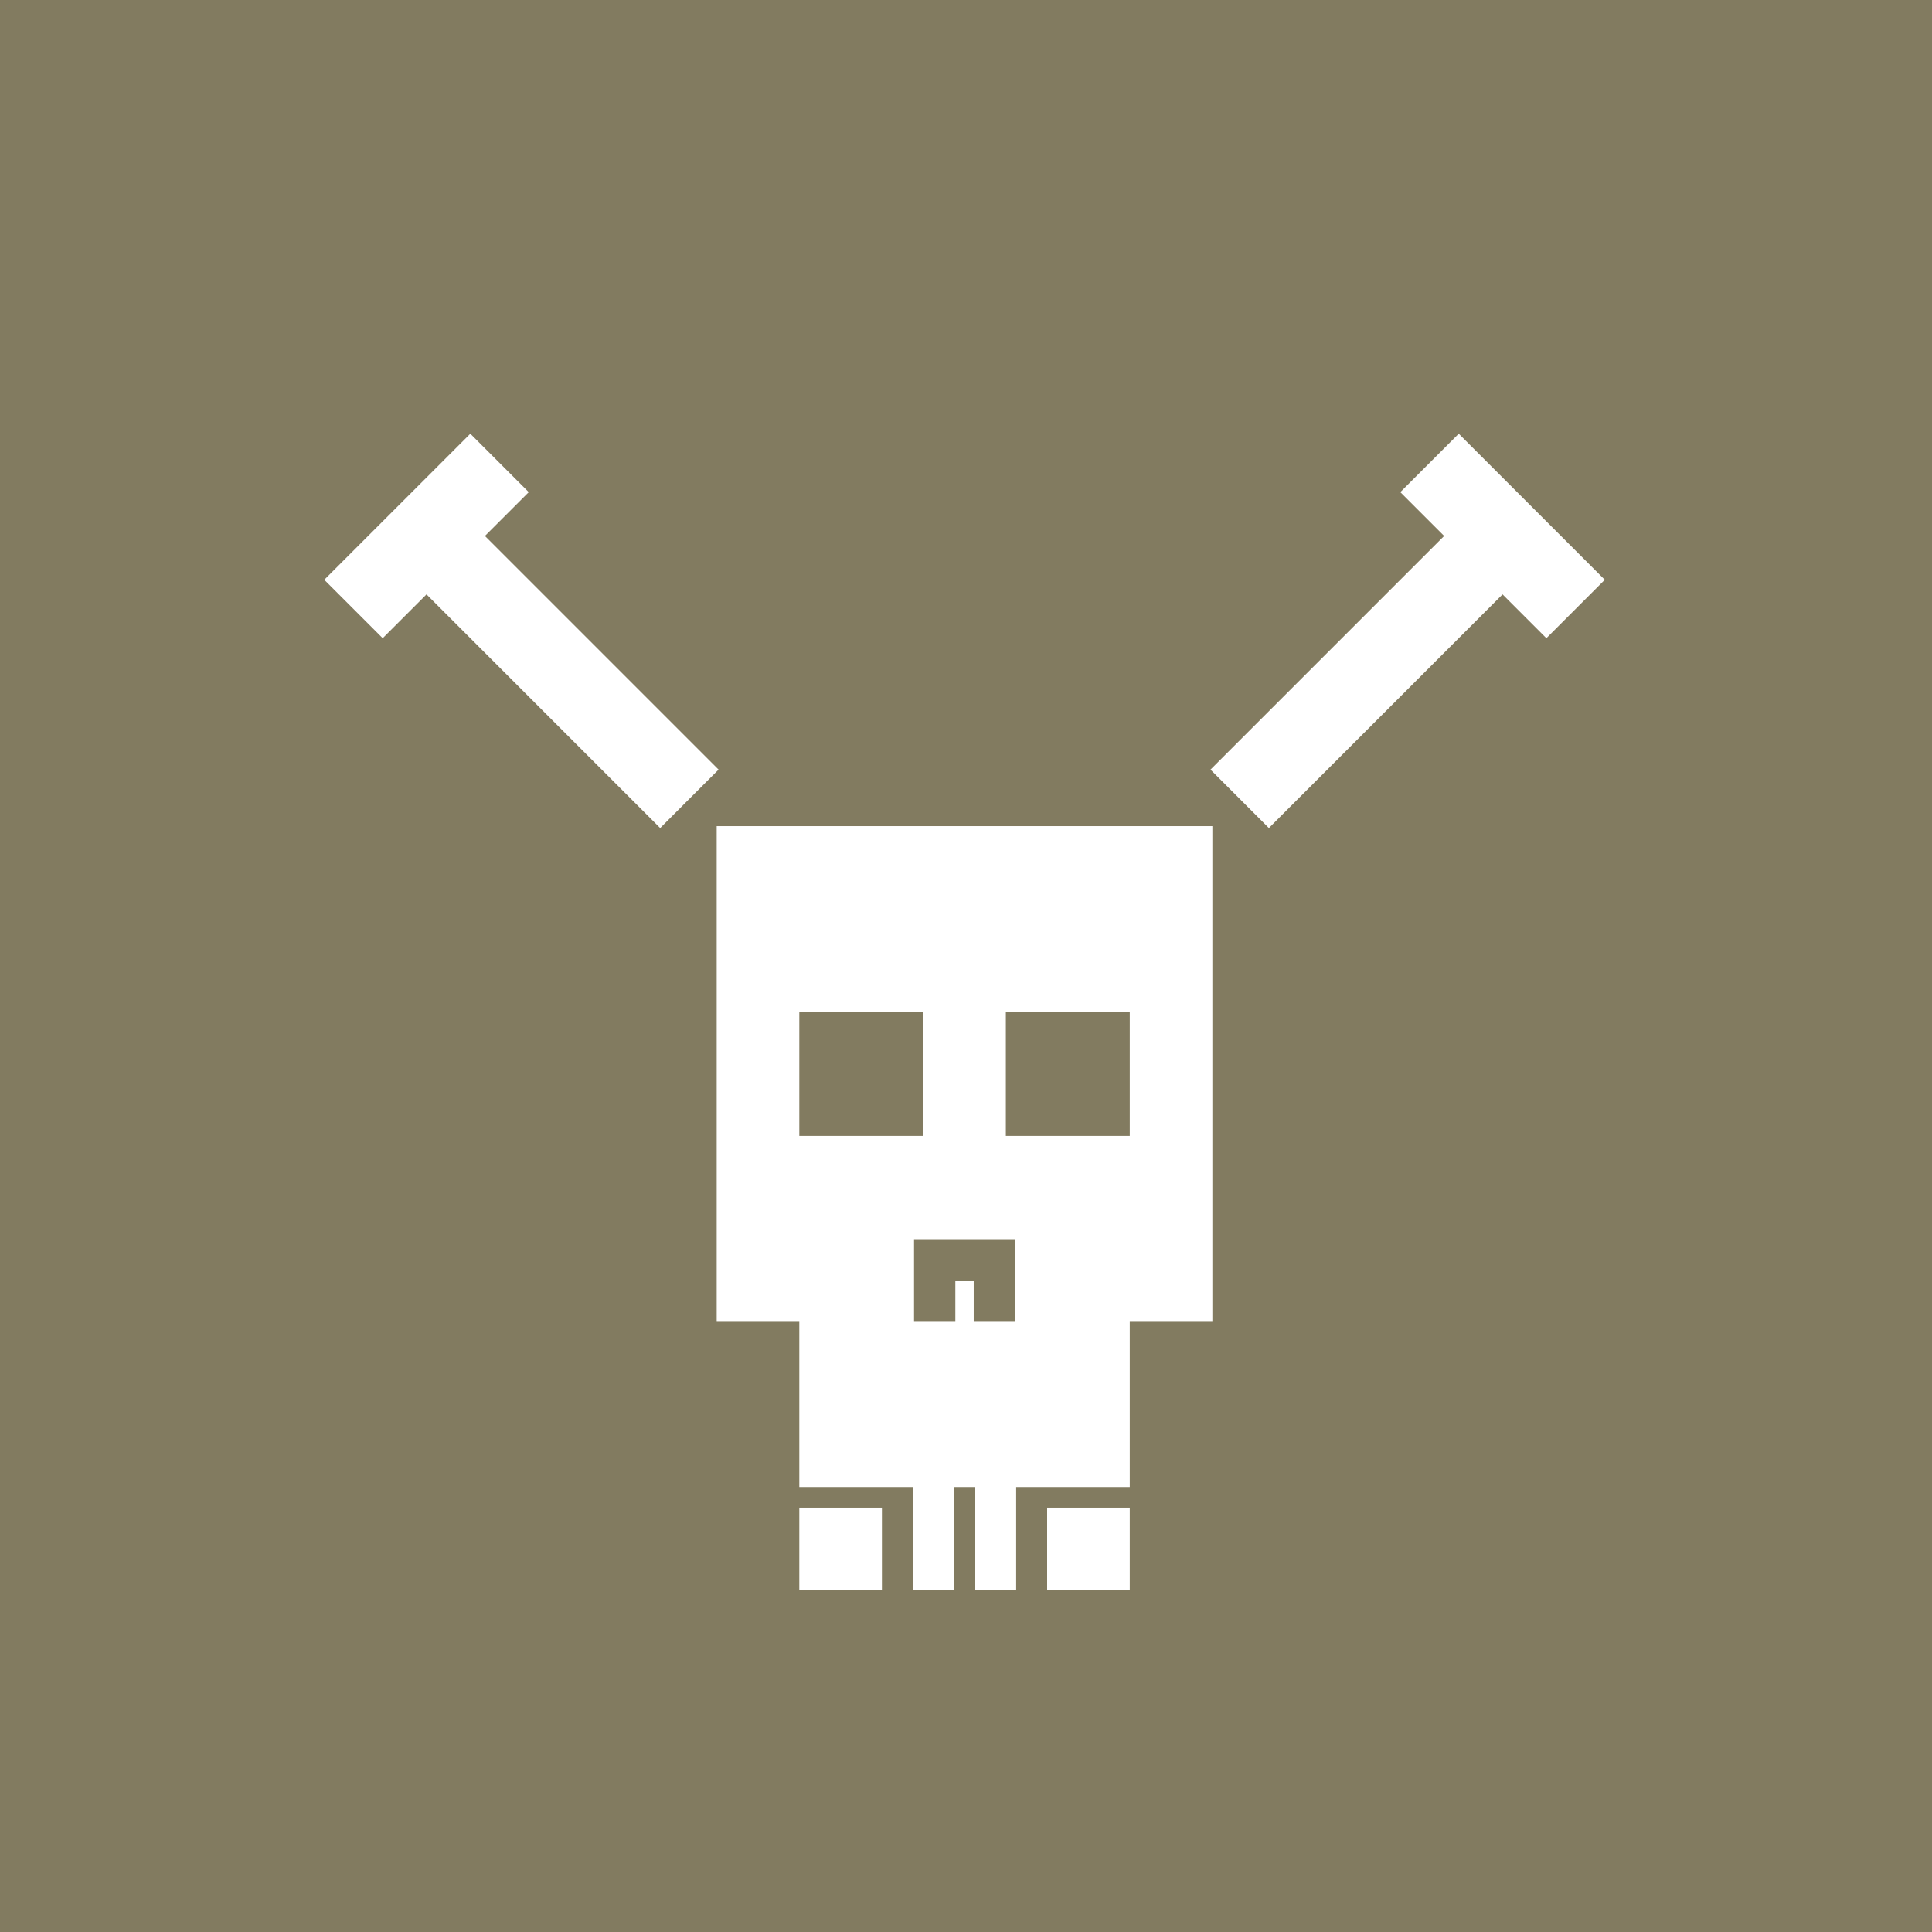 <?xml version="1.0" encoding="utf-8"?>
<!DOCTYPE svg PUBLIC "-//W3C//DTD SVG 1.1//EN" "http://www.w3.org/Graphics/SVG/1.1/DTD/svg11.dtd">
<svg version="1.1" xmlns="http://www.w3.org/2000/svg" xmlns:xlink="http://www.w3.org/1999/xlink" x="0px" y="0px"
	 width="450px" height="450px" viewBox="0 0 595.28 841.89" enable-background="new 0 0 595.28 841.89" xml:space="preserve">
	<rect width="595.28" height="841.89"/>
<rect x="-50000" y="-50000" width="100000" height="100000" fill="#827B60" /><rect x="333" y="657" fill="#FFFFFF" width="36" height="36"/>
<rect x="225" y="657" fill="#FFFFFF" width="36" height="36"/>
<path fill="#FFFFFF" d="M405,360v216h-36v72h-49.5v45h-18v-45h-9v45h-18v-45H225v-72h-36V360H405z M225,495h54v-54h-54V495z
	 M369,441h-54v54h54V441z M319,576v-36h-44v36h18v-18h8v18H319z"/>
<polygon fill="#FFFFFF" points="56.184,214.456 43.455,227.184 18,252.64 43.455,278.096 62.547,259.004 164.371,360.827 
	189.826,335.371 88.004,233.548 107.096,214.456 81.639,189 "/>
<polygon fill="#FFFFFF" points="537.816,214.456 550.545,227.184 576,252.64 550.545,278.096 531.453,259.004 429.629,360.827 
	404.174,335.371 505.996,233.548 486.904,214.456 512.361,189 "/>
</svg>
